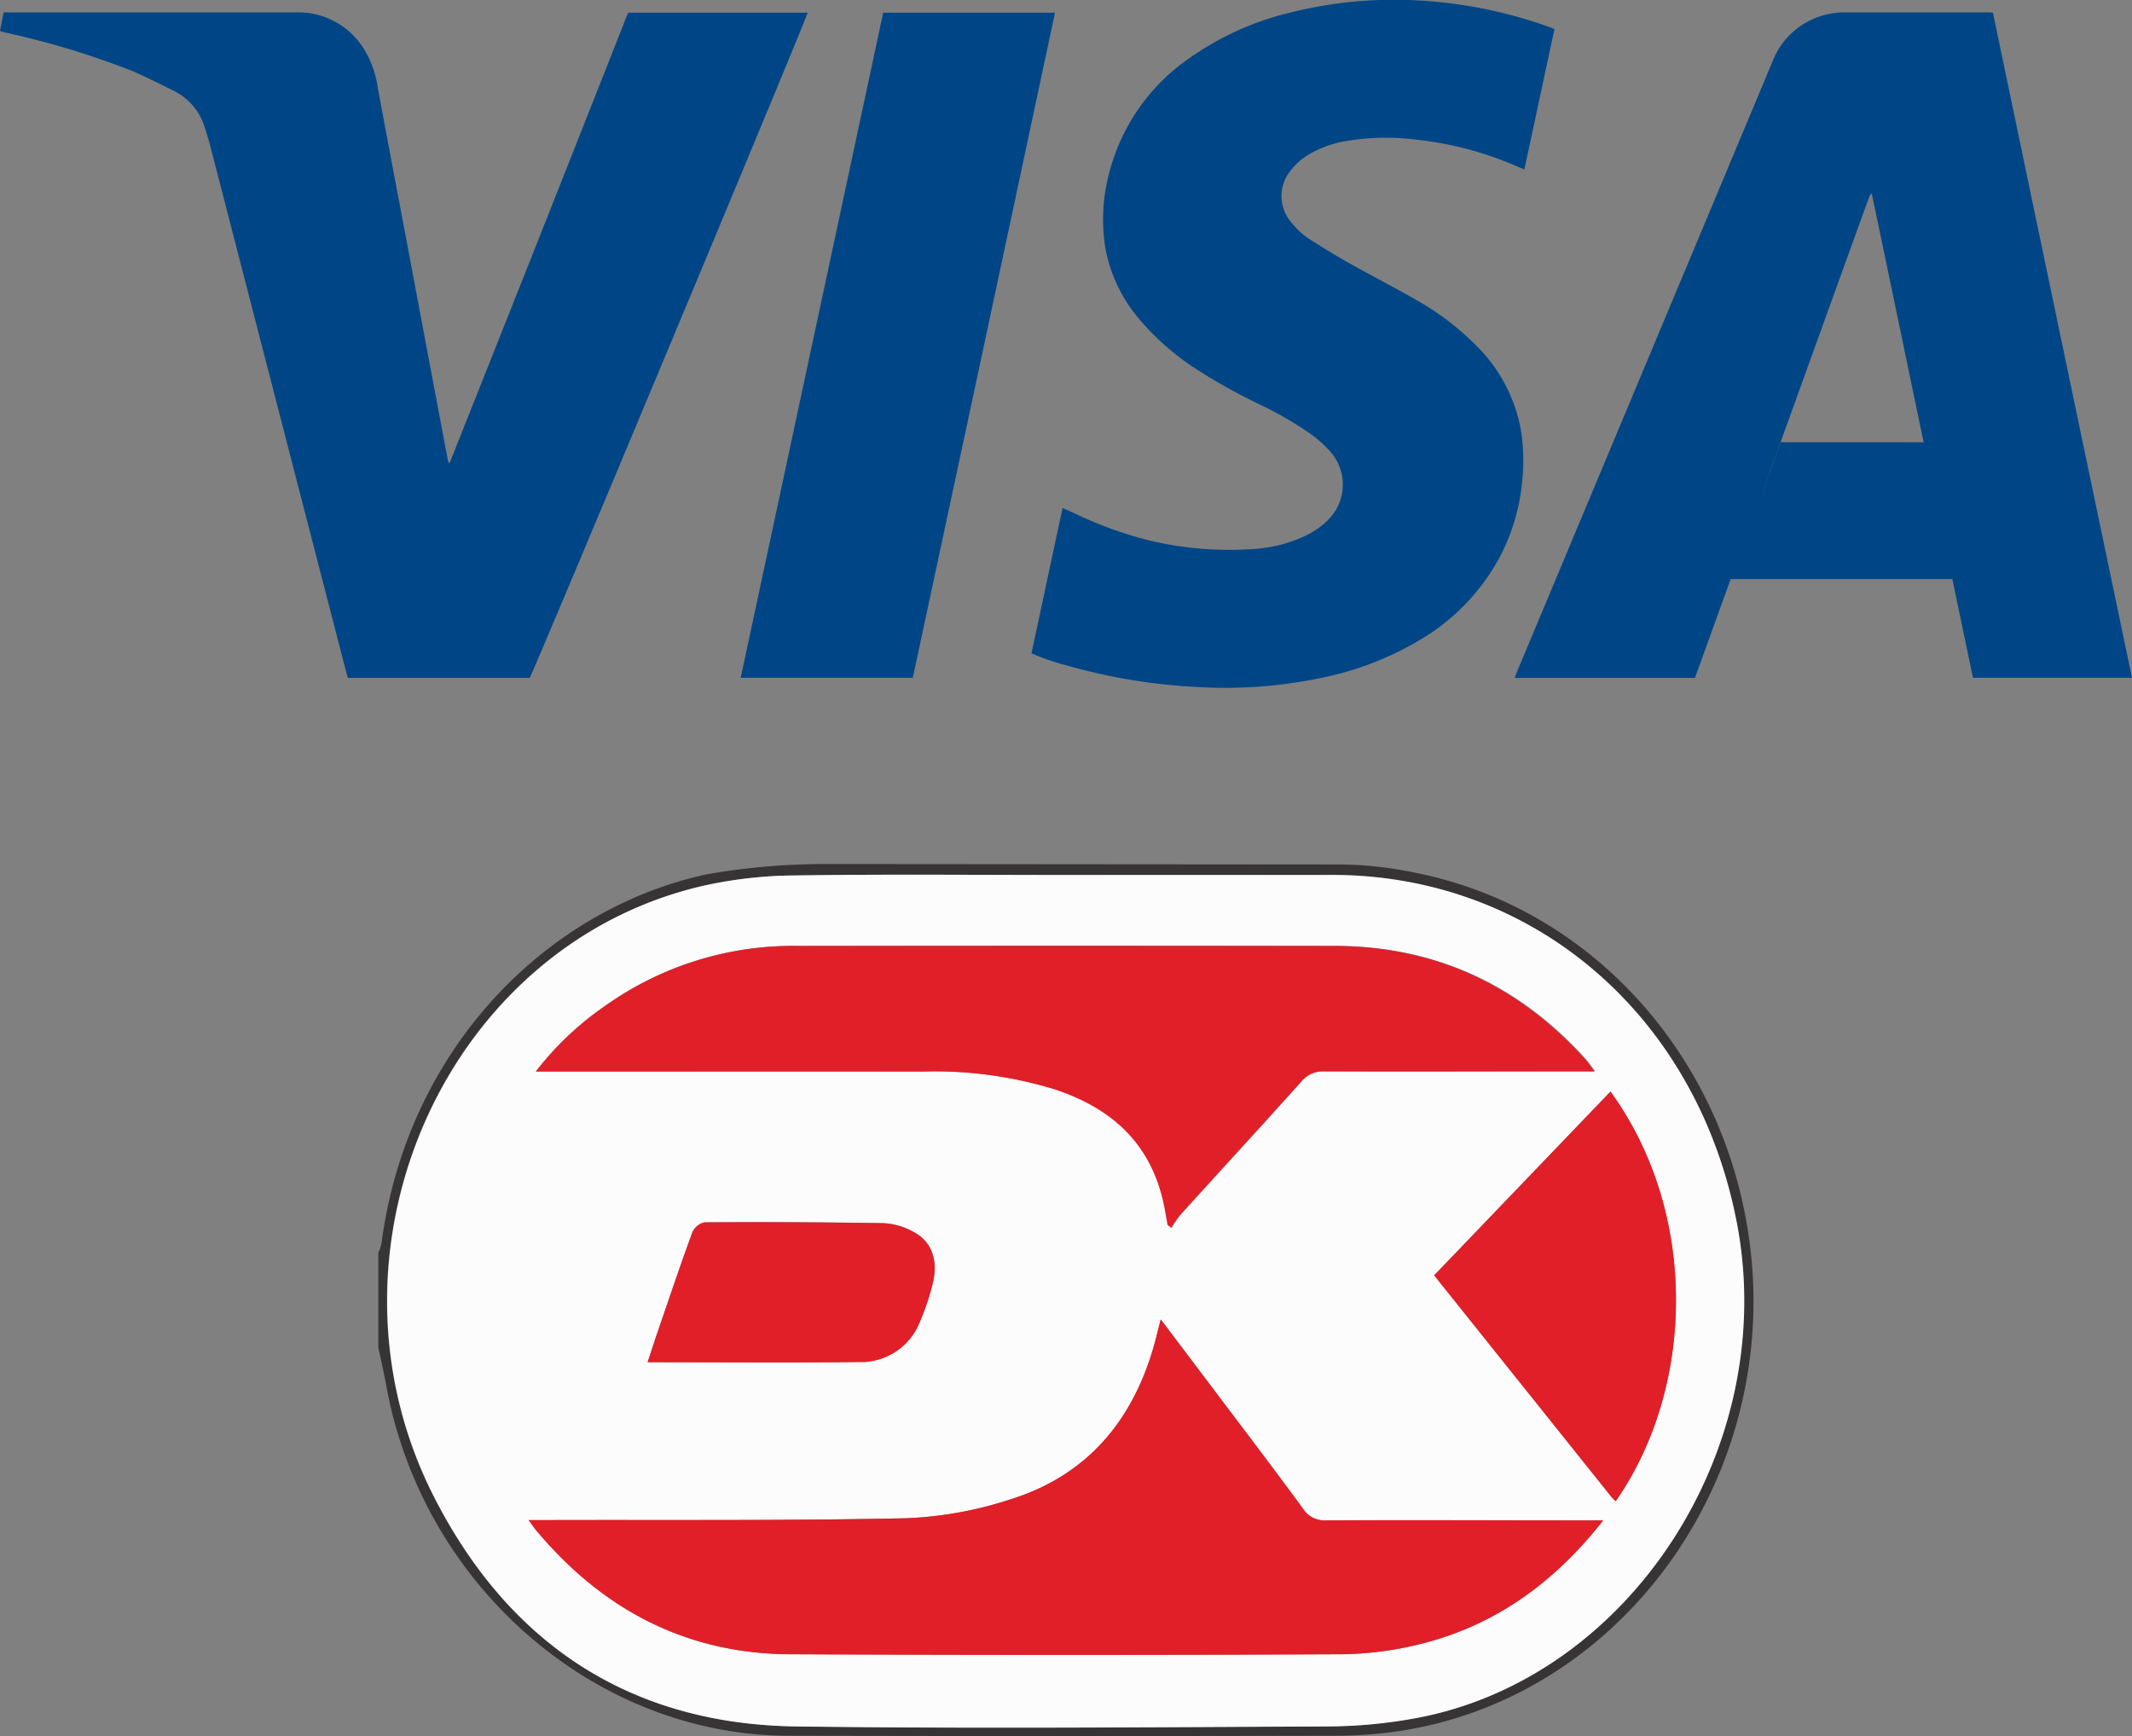 <svg id="Ebene_1" data-name="Ebene 1" xmlns="http://www.w3.org/2000/svg" viewBox="0 0 309.71 252.25">
  <rect x="0" y="0" width="309.71" height="252.25" fill="#808080" stroke="none"/>
  <defs>
    <style>
      .cls-1 {
        fill: #004686;
      }

      .cls-2 {
        fill: #373435;
      }

      .cls-3 {
        fill: #fdfcfc;
      }

      .cls-4 {
        fill: #e11f28;
      }
    </style>
  </defs>
  <g>
    <path class="cls-1" d="M289.56,1.86q10.08,48.27,20.2,96.62h-23.1c-1-4.78-2-9.54-3-14.35h-32.2q-2.58,7.13-5.19,14.37H220.08l.32-.85L257.51,9a11.1,11.1,0,0,1,7.41-6.77,10.91,10.91,0,0,1,2.84-.43h21.17A3.47,3.47,0,0,1,289.56,1.86Zm-10.07,62.4c-2.52-12.07-5-24.06-7.53-36.12a1.08,1.08,0,0,0-.24.18,5.59,5.59,0,0,0-.26.63q-6.36,17.58-12.7,35.16c-6.34,17.58,0,.06,0,.07l.07.07Z" transform="translate(-0.05 0)"/>
    <path class="cls-1" d="M91.29,1.84h26.09C117.27,2.6,78.67,95,77,98.5H50.58c-.21-.77-.41-1.51-.6-2.25Q40.31,58.84,30.65,21.42c-.25-1-.55-1.92-.85-2.88a8.72,8.72,0,0,0-4.32-5.25c-2-1-4-2-6-2.89A119.54,119.54,0,0,0,.76,4.72l-.71-.2L.57,1.8H43a11.2,11.2,0,0,1,9.76,5.07,14.45,14.45,0,0,1,2.16,5.84q2.2,11.79,4.44,23.58,2.43,13,4.89,26c.28,1.53.56,3,.86,4.57a1,1,0,0,0,.23.48Q78.38,34.6,91.29,1.84Z" transform="translate(-0.05 0)"/>
    <path class="cls-1" d="M149.89,94.92c1.52-7.06,3-14.06,4.52-21.12l1.27.56a58,58,0,0,0,11.19,4.13,49.89,49.89,0,0,0,15.45,1.26,20.46,20.46,0,0,0,7.21-1.84,11.91,11.91,0,0,0,3.39-2.31,7.24,7.24,0,0,0,.37-10A17.37,17.37,0,0,0,190,62.74a55,55,0,0,0-7-4,84.09,84.09,0,0,1-9-5,37.63,37.63,0,0,1-8.52-7.45,22,22,0,0,1-4.88-10.39,26.26,26.26,0,0,1,.55-10.66A29,29,0,0,1,172.38,8.77a42.64,42.64,0,0,1,15.13-6.95A61.93,61.93,0,0,1,204.66,0a67.2,67.2,0,0,1,20.66,4c.16.06.31.14.54.24-1.46,6.78-2.9,13.55-4.37,20.38l-.89-.37a50.14,50.14,0,0,0-15.16-4,34.54,34.54,0,0,0-10.2.31,15.91,15.91,0,0,0-4.82,1.74,9.38,9.38,0,0,0-3,2.64,5.81,5.81,0,0,0,.13,7.26,11.31,11.31,0,0,0,2.9,2.66c1.89,1.2,3.8,2.36,5.75,3.46,3.22,1.8,6.52,3.5,9.72,5.34a39.14,39.14,0,0,1,8.53,6.5A22.9,22.9,0,0,1,221,62.56a27.84,27.84,0,0,1,.2,7.12A29.45,29.45,0,0,1,218,80.77a30.93,30.93,0,0,1-11.84,12.3,45.68,45.68,0,0,1-14.48,5.49,68.38,68.38,0,0,1-18,1.24A84.13,84.13,0,0,1,155,96.68,34,34,0,0,1,149.89,94.92Z" transform="translate(-0.05 0)"/>
    <path class="cls-1" d="M153.31,1.84Q143,50.23,132.65,98.48h-25Q118,50.11,128.35,1.84Z" transform="translate(-0.05 0)"/>
  </g>
  <g>
    <path class="cls-2" d="M194.75,125.6a55.12,55.12,0,0,1,10.81,1.19c26.68,5.24,46.67,28.53,49,57,2.66,32.95-19.84,62.85-51,67.68a62.62,62.62,0,0,1-9.17.72q-39.84.09-79.69,0c-28.1,0-53.16-21.71-58.5-50.67-.35-1.92-.79-3.83-1.19-5.74V182a6.18,6.18,0,0,0,.45-1.29c3.63-27.92,23.61-48.53,47.21-53.67a99.26,99.26,0,0,1,17.52-1.5Zm-39.91,1.53c-13.19,0-26.37-.12-39.56.07a62.9,62.9,0,0,0-13,1.48c-37.61,8.58-57.4,53.3-39.14,88.93,11.14,21.75,29,32.86,52.43,33.2,25.75.37,51.51.14,77.26,0a72,72,0,0,0,13-1.23c31-5.84,52.68-39.36,46.5-71.83-5.74-30.17-29.53-50.65-58.81-50.65Z" transform="translate(-0.05 0)"/>
    <path class="cls-3" d="M154.84,127.13h38.73c29.28,0,53.07,20.48,58.81,50.65,6.18,32.47-15.46,66-46.5,71.83a72,72,0,0,1-13,1.23c-25.75.11-51.51.34-77.26,0-23.43-.34-41.29-11.45-52.43-33.2C44.91,182,64.7,137.26,102.31,128.68a62.9,62.9,0,0,1,13-1.48C128.47,127,141.65,127.13,154.84,127.13Zm78.1,93.77h-2.73c-12.5,0-25,0-37.5,0a3.71,3.71,0,0,1-3.4-1.76c-4.33-5.91-8.77-11.73-13.18-17.58l-7.44-9.86c-.26,1-.42,1.62-.57,2.24-3,12.05-9.89,20.38-21.31,23.92a55.59,55.59,0,0,1-15.05,2.73c-17.47.37-35,.22-52.44.27H76.86c.51.71.72,1,1,1.36,9.79,11.78,22.08,18.07,37,18.13q40,.17,79.91,0a49.44,49.44,0,0,0,11.73-1.51C217,236.2,225.65,230.19,232.94,220.9Zm-155-65.22c19.11,0,37.75,0,56.39,0a59.44,59.44,0,0,1,19.19,2.65c7.91,2.67,13.7,7.59,15.64,16.52.22,1,.39,2.08.58,3.12l.52.42a17.82,17.82,0,0,1,1.29-1.88c5.84-6.44,11.72-12.84,17.53-19.31a4.08,4.08,0,0,1,3.34-1.56c12.29.06,24.58,0,36.87,0h2.49c-.61-.8-.95-1.31-1.35-1.76-9.93-11-22.13-16.44-36.51-16.46q-39-.06-78,0A47.06,47.06,0,0,0,88,146.12,44.79,44.79,0,0,0,77.89,155.68ZM234,158.6l-25.59,26.7,25.77,32.24a6.25,6.25,0,0,0,.58.57C246.22,201.66,246.86,176.33,234,158.6ZM94.13,197.92c10.41,0,20.58.12,30.75-.06a9.17,9.17,0,0,0,8.82-5.9,35.14,35.14,0,0,0,1.89-5.66c.76-3.34-.27-6-2.87-7.33a10,10,0,0,0-4.28-1.25c-8.67-.16-17.34-.18-26-.12a2.51,2.51,0,0,0-1.8,1.44c-1.7,4.61-3.26,9.28-4.86,13.93C95.22,194.57,94.7,196.18,94.13,197.92Z" transform="translate(-0.05 0)"/>
    <path class="cls-4" d="M232.94,220.9c-7.29,9.29-15.91,15.3-26.47,17.94a49.44,49.44,0,0,1-11.73,1.51q-39.94.19-79.91,0c-14.91-.06-27.2-6.35-37-18.13-.26-.31-.47-.65-1-1.36h2.46c17.48-.05,35,.1,52.44-.27a55.59,55.59,0,0,0,15.05-2.73c11.42-3.54,18.34-11.87,21.31-23.92.15-.62.31-1.24.57-2.24l7.44,9.86c4.41,5.85,8.85,11.67,13.18,17.58a3.71,3.71,0,0,0,3.4,1.76c12.5-.07,25,0,37.5,0Z" transform="translate(-0.05 0)"/>
    <path class="cls-4" d="M77.89,155.68A44.79,44.79,0,0,1,88,146.12a47.06,47.06,0,0,1,27.81-8.67q39,0,78,0c14.38,0,26.58,5.48,36.51,16.46.4.45.74,1,1.35,1.76h-2.49c-12.29,0-24.58,0-36.87,0A4.08,4.08,0,0,0,189,157.2c-5.81,6.47-11.69,12.87-17.53,19.31a17.82,17.82,0,0,0-1.29,1.88l-.52-.42c-.19-1-.36-2.09-.58-3.12-1.94-8.93-7.73-13.85-15.64-16.52a59.44,59.44,0,0,0-19.19-2.65C115.64,155.67,97,155.68,77.89,155.68Z" transform="translate(-0.05 0)"/>
    <path class="cls-4" d="M234,158.6c12.89,17.73,12.25,43.06.76,59.51a6.25,6.25,0,0,1-.58-.57L208.38,185.3Z" transform="translate(-0.05 0)"/>
    <path class="cls-4" d="M94.13,197.92c.57-1.74,1.09-3.35,1.64-4.95,1.6-4.65,3.16-9.32,4.86-13.93a2.51,2.51,0,0,1,1.8-1.44c8.67-.06,17.34,0,26,.12a10,10,0,0,1,4.28,1.25c2.6,1.34,3.63,4,2.87,7.33A35.14,35.14,0,0,1,133.7,192a9.17,9.17,0,0,1-8.82,5.9C114.71,198,104.54,197.92,94.13,197.92Z" transform="translate(-0.05 0)"/>
  </g>
</svg>

